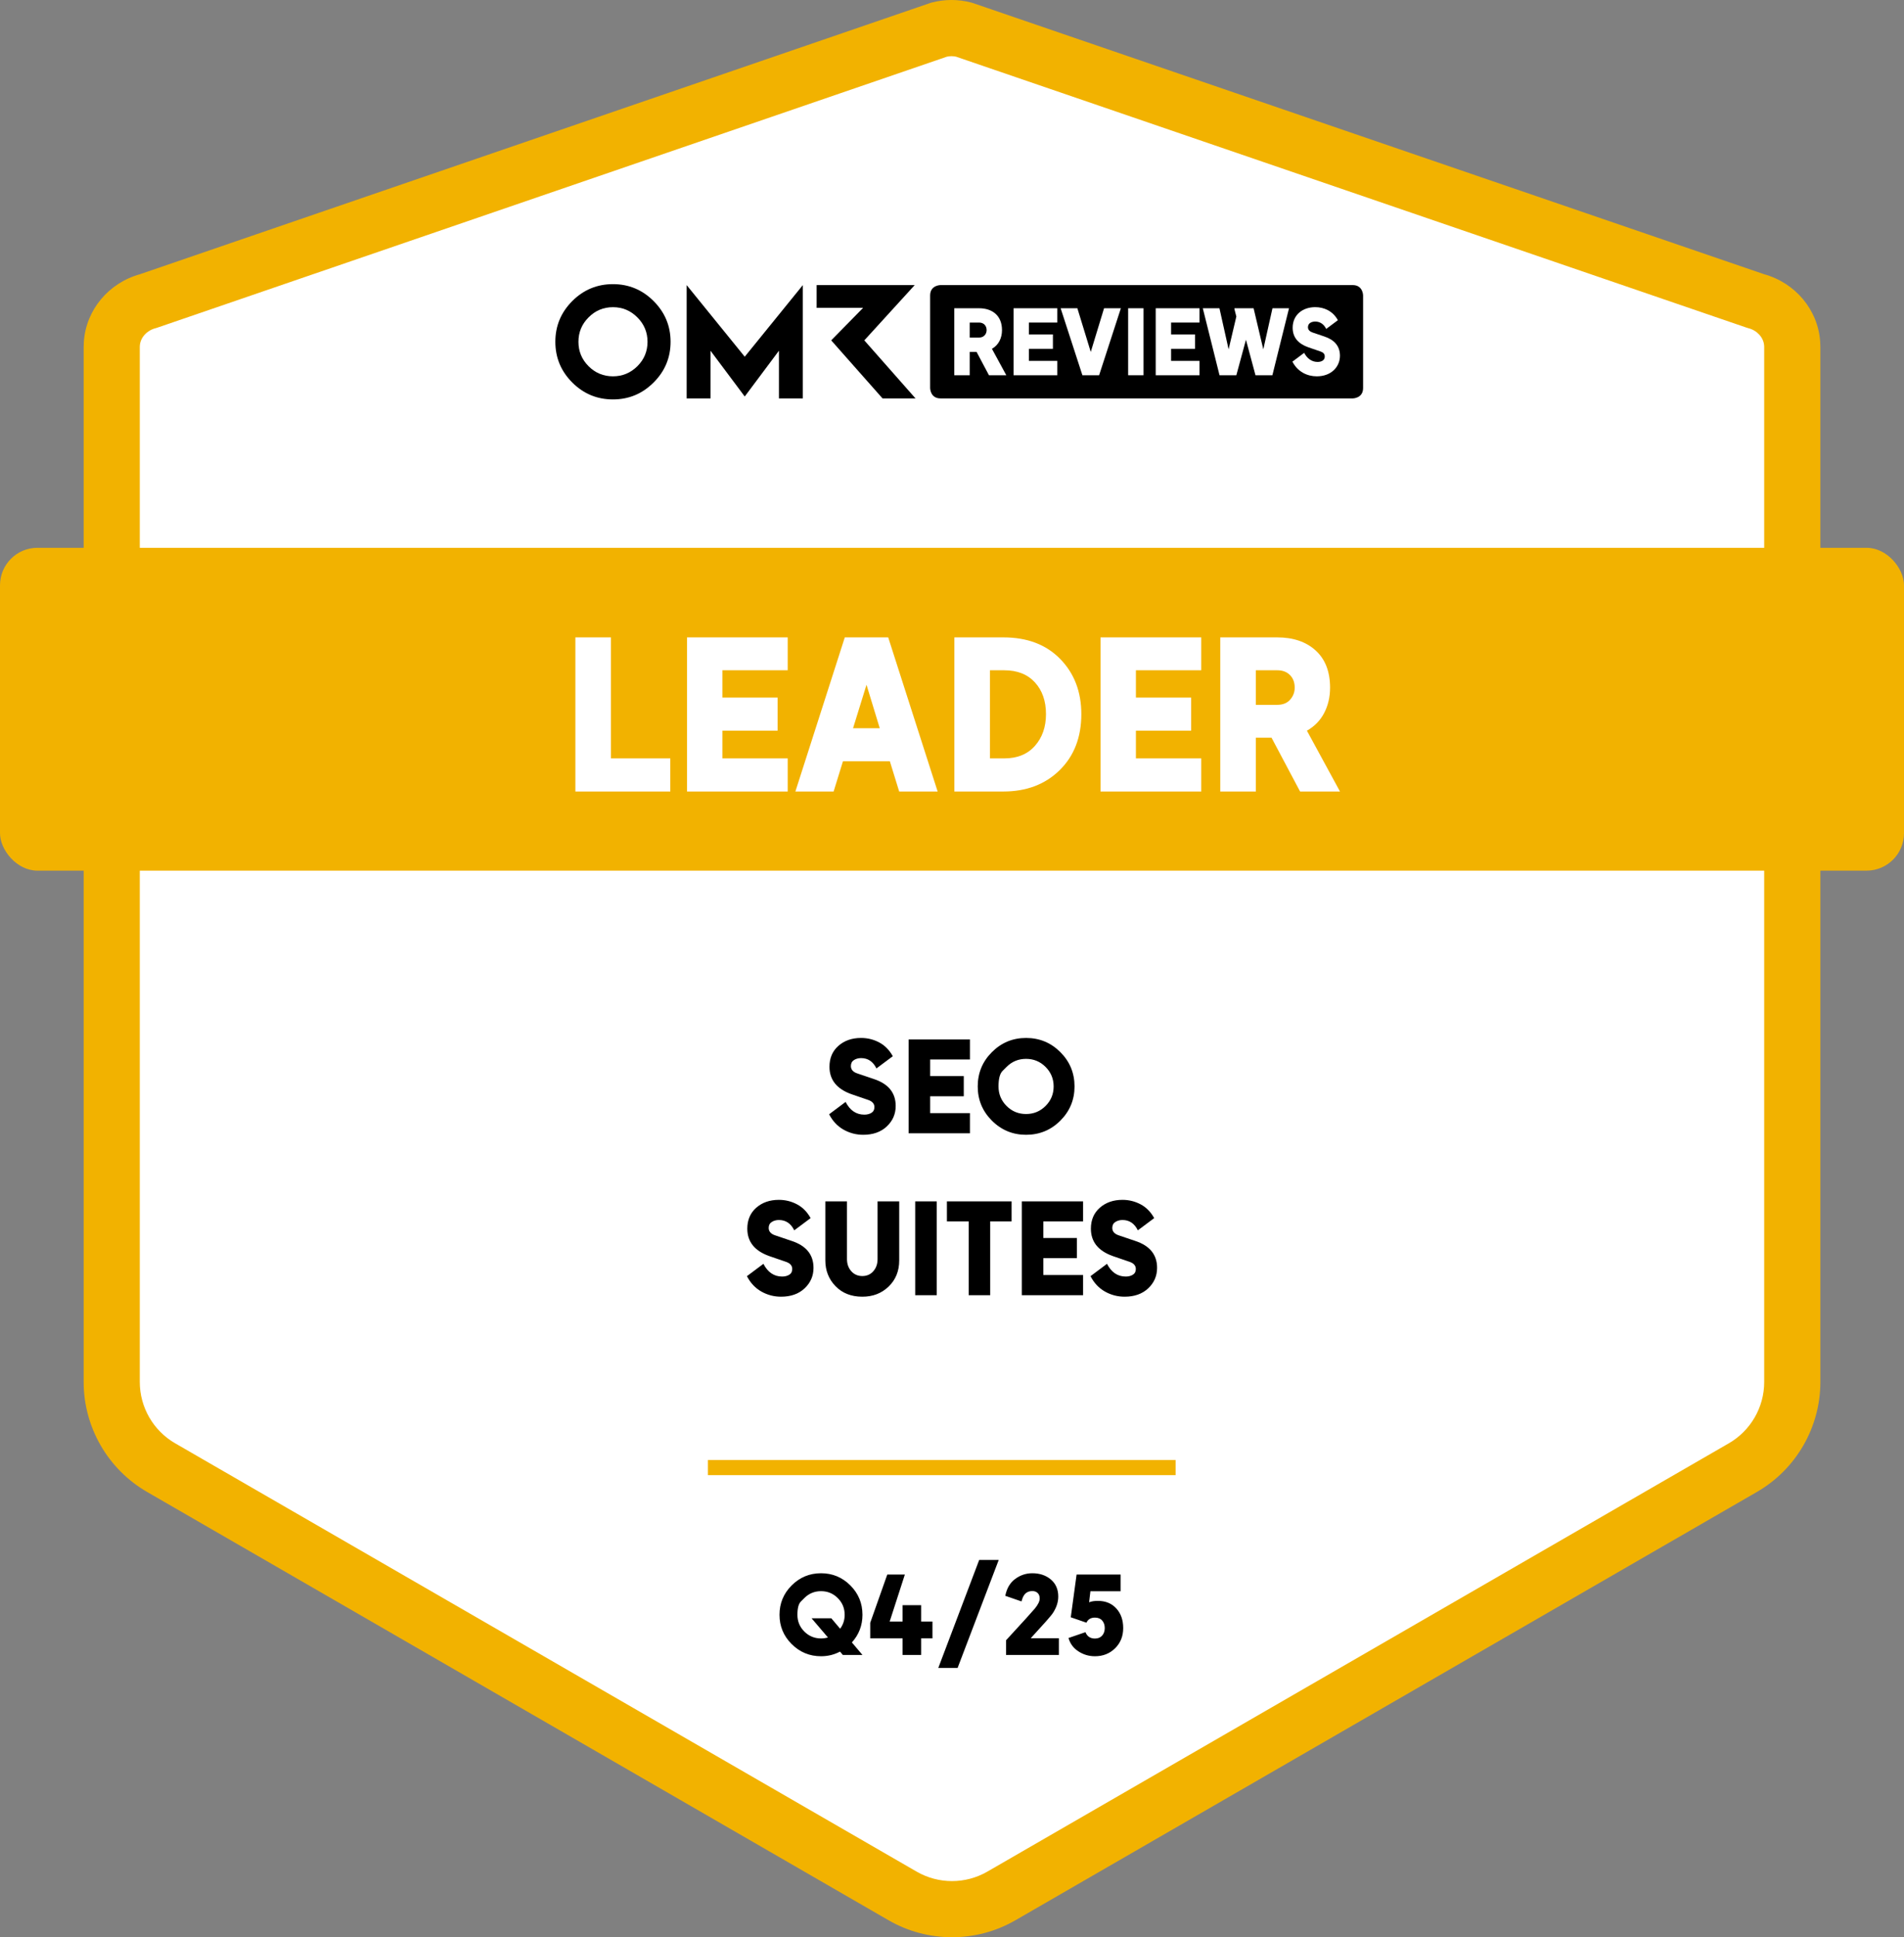 <svg xmlns="http://www.w3.org/2000/svg" viewBox="0 0 1059 1076.92">
  
  <rect x="0" y="0" width="1059" height="1076.92" fill="#808080" stroke="none"/>
  
  <path fill="#FFF" d="m976.53,167.37c11.05,2.9,19.51,12.33,20.27,23.72.04.61.06,1.22.06,1.83v575.37c0,19.62-10.47,37.74-27.45,47.55l-412.45,238.13c-16.99,9.81-37.92,9.81-54.91,0l-412.45-238.13c-16.99-9.81-27.45-27.94-27.45-47.55V192.92c0-.61.02-1.23.06-1.83.76-11.39,9.22-20.82,20.26-23.72L522.26,16.51c4.56-1.2,9.34-1.2,13.9,0l440.38,150.86Z"/>
  <path fill="#F2B200" d="m529.5,1076.92c-12.19,0-24.39-3.14-35.26-9.42l-412.45-238.13c-21.75-12.56-35.26-35.96-35.26-61.08V192.92c0-.96.03-1.93.1-2.88,1.18-17.69,13.71-32.74,31.26-37.61L517.74,1.55l.56-.15c7.14-1.87,14.69-1.87,21.83,0l1.1.33,439.89,150.69c17.56,4.87,30.1,19.92,31.27,37.63.06.94.1,1.91.1,2.87v575.37c0,25.12-13.51,48.52-35.27,61.08l-412.45,238.13c-10.88,6.28-23.07,9.42-35.26,9.42Zm-2.83-1045.41L86.98,182.33l-.56.15c-4.79,1.26-8.35,5.23-8.64,9.65-.02.27-.03.53-.03.8v575.37c0,13.99,7.53,27.03,19.65,34.03l412.45,238.13c12.12,7,27.17,7,39.29,0l412.45-238.13c12.12-7,19.65-20.03,19.65-34.03V192.92c0-.26,0-.52-.03-.78-.3-4.44-3.85-8.41-8.64-9.66l-1.1-.33L531.76,31.51c-1.67-.37-3.41-.37-5.09,0Z"/>
  <line fill="#F2B200" stroke="#F2B200" stroke-width="8.4" stroke-miterlimit="10" x1="393.73" y1="815.84" x2="653.88" y2="815.84"/>
  <rect fill="#F2B200" y="304.53" width="1059" height="179.47" rx="20.82" ry="20.82"/>
  <path d="m340.93,157.96c-8.83,0-16.37,3.14-22.65,9.41-6.26,6.28-9.4,13.82-9.4,22.63s3.14,16.37,9.4,22.63c6.28,6.28,13.82,9.41,22.65,9.41s16.33-3.14,22.61-9.41c6.28-6.26,9.43-13.8,9.43-22.63s-3.16-16.35-9.43-22.63c-6.28-6.28-13.82-9.41-22.61-9.41Zm13.57,45.62c-3.78,3.74-8.3,5.62-13.57,5.62s-9.83-1.87-13.57-5.62c-3.76-3.76-5.63-8.28-5.63-13.57s1.87-9.81,5.63-13.57c3.74-3.78,8.26-5.67,13.57-5.67s9.79,1.89,13.57,5.67c3.78,3.76,5.65,8.3,5.65,13.57s-1.87,9.81-5.65,13.57Zm126.23-14.37l28.02-30.72h-54.54v12.63h25.86l-17.75,18.09,28.55,32.27h18.34l-28.48-32.27Zm-98.82-30.72v62.99h13.27v-26.51l19.04,25.45,19.02-25.45v26.51h13.29v-62.99l-32.31,39.81-32.31-39.81Z"/>
  <path d="m752.38,158.48h-229.27s-5.77,0-5.77,5.77v51.46s0,5.77,5.77,5.77h229.27s5.77,0,5.77-5.77v-51.46s0-5.77-5.77-5.77Z"/>
  <path fill="#FFF" d="m530.76,171.36h13.75c7.6,0,12.8,4.25,12.8,12.15,0,4.45-1.9,8.3-5.6,10.4l8,14.7h-9.65l-6.9-13h-3.8v13h-8.6v-37.24Zm13.8,16.3c2.8,0,4.2-2.1,4.2-4.15,0-2.5-1.7-4.2-4.2-4.2h-5.2v8.35h5.2Z"/>
  <path fill="#FFF" d="m563.74,171.36h24.34v7.95h-15.8v6.6h13.35v8h-13.35v6.7h15.8v8h-24.34v-37.24Z"/>
  <path fill="#FFF" d="m589.93,171.36h9.3l7.45,24.29,7.4-24.29h9.35l-12.1,37.24h-9.3l-12.1-37.24Z"/>
  <path fill="#FFF" d="m627.47,171.36h8.55v37.24h-8.55v-37.24Z"/>
  <path fill="#FFF" d="m642.81,171.36h24.34v7.95h-15.8v6.6h13.35v8h-13.35v6.7h15.8v8h-24.34v-37.24Z"/>
  <path fill="#FFF" d="m669,171.36h9.25l5.1,22.84,4.3-18.24-1.05-4.1v-.5h10.65l5.4,22.84,5.1-22.84h9.2l-9.25,37.24h-9.4l-5.3-19.74-5.35,19.74h-9.35l-9.3-37.24Z"/>
  <path fill="#FFF" d="m718.83,201.05l6.55-4.9c1.55,3,4.1,5.05,7.45,5.05,1.9,0,4-.75,4-3,0-1.6-1-2.35-2.5-2.85l-6.7-2.3c-5.45-1.95-8.65-5.4-8.65-10.85,0-7.1,5.45-11.45,12.55-11.45,4.8,0,9.75,2.05,12.6,7.25l-6.5,4.85c-1.25-2.55-3.35-4.1-6.1-4.1-1.85,0-4.05.8-4.05,3.15,0,1.5,1.1,2.45,2.6,2.95l6.5,2.2c5.3,1.75,8.7,5.1,8.7,10.7,0,6.15-4.8,11.45-12.89,11.45-5.35,0-10.6-2.5-13.55-8.15Z"/>
  <g data-testid="badge-title" fill="#FFF"><path d="M320.03 440L320.03 354.33L339.81 354.33L339.81 421.6L372.81 421.6L372.81 440ZM382.13 440L382.13 354.33L438.13 354.33L438.13 372.61L401.79 372.61L401.79 387.79L432.5 387.79L432.5 406.19L401.79 406.19L401.79 421.6L438.13 421.6L438.13 440ZM442.39 440L469.87 354.33L494.02 354.33L521.51 440L500.12 440L494.94 423.21L468.84 423.21L463.66 440ZM474.47 404.81L489.31 404.81L481.95 380.66ZM530.82 440L530.82 354.33L558.08 354.33Q577.97 354.33 589.7 366.34Q601.43 378.36 601.43 396.99Q601.43 416.31 589.36 428.16Q577.28 440 558.08 440ZM550.6 421.6L558.54 421.6Q569.46 421.6 575.62 414.64Q581.77 407.69 581.77 396.99Q581.77 386.07 575.62 379.34Q569.46 372.61 558.54 372.61L550.6 372.61ZM612.13 440L612.13 354.33L668.13 354.33L668.13 372.61L631.79 372.61L631.79 387.79L662.5 387.79L662.5 406.19L631.79 406.19L631.79 421.6L668.13 421.6L668.13 440ZM678.71 440L678.71 354.33L710.34 354.33Q723.79 354.33 731.79 361.63Q739.78 368.93 739.78 382.27Q739.78 390.09 736.5 396.36Q733.22 402.63 726.9 406.19L745.3 440L723.1 440L707.23 410.1L698.49 410.1L698.49 440ZM698.49 391.82L710.45 391.82Q715.05 391.82 717.58 388.94Q720.11 386.07 720.11 382.27Q720.11 377.9 717.47 375.26Q714.82 372.61 710.45 372.61L698.49 372.61Z"/></g>
  <g data-testid="badge-text" fill="#000"><path d="M480.12 630.84Q474.24 630.84 469.16 627.97Q464.09 625.1 461.15 619.43L470.32 612.57Q473.96 619.64 480.75 619.64Q483.06 619.64 484.7 618.63Q486.35 617.61 486.35 615.44Q486.35 612.64 482.85 611.45L473.47 608.23Q461.36 603.89 461.35 593.04Q461.35 585.76 466.33 581.39Q471.29 577.01 478.93 577.01Q484.32 577.01 489.01 579.5Q493.7 581.98 496.57 587.16L487.47 593.95Q484.67 588.21 478.93 588.21Q476.69 588.21 474.97 589.29Q473.26 590.38 473.26 592.62Q473.26 595.56 476.9 596.75L486 599.83Q498.18 603.82 498.18 614.81Q498.18 621.53 493.24 626.18Q488.31 630.84 480.12 630.84ZM505.39 630L505.39 577.85L539.48 577.85L539.48 588.98L517.36 588.98L517.36 598.22L536.05 598.22L536.05 609.42L517.36 609.42L517.36 618.8L539.48 618.8L539.48 630ZM570.69 630.84Q559.56 630.84 551.69 622.97Q543.81 615.09 543.81 603.96Q543.81 592.76 551.69 584.89Q559.56 577.01 570.69 577.01Q581.9 577.01 589.77 584.89Q597.65 592.76 597.65 603.96Q597.65 615.09 589.77 622.97Q581.9 630.84 570.69 630.84ZM559.85 593.11Q559.85 593.11 557.61 595.35Q555.37 597.59 555.37 603.96Q555.37 610.33 559.85 614.81Q564.32 619.29 570.69 619.29Q577.06 619.29 581.54 614.81Q586.03 610.33 586.03 603.96Q586.03 597.59 581.54 593.11Q577.06 588.63 570.69 588.63Q564.32 588.63 559.85 593.11Z"/></g><g data-testid="badge-text" fill="#000"><path d="M434.41 720.84Q428.53 720.84 423.45 717.97Q418.38 715.1 415.44 709.43L424.61 702.57Q428.25 709.64 435.04 709.64Q437.35 709.64 438.99 708.63Q440.64 707.61 440.64 705.44Q440.64 702.64 437.14 701.45L427.76 698.23Q415.65 693.89 415.65 683.04Q415.65 675.76 420.62 671.39Q425.59 667.01 433.22 667.01Q438.61 667.01 443.3 669.5Q447.99 671.98 450.86 677.16L441.76 683.95Q438.96 678.21 433.22 678.21Q430.98 678.21 429.26 679.3Q427.55 680.38 427.55 682.62Q427.55 685.56 431.19 686.75L440.29 689.83Q452.47 693.82 452.47 704.81Q452.47 711.53 447.53 716.19Q442.6 720.84 434.41 720.84ZM479.63 720.84Q470.39 720.84 464.72 715Q459.05 709.15 459.05 700.68L459.05 667.85L471.09 667.85L471.09 699.98Q471.09 703.97 473.47 706.67Q475.85 709.36 479.63 709.36Q483.41 709.36 485.75 706.67Q488.1 703.97 488.1 699.98L488.1 667.85L500.14 667.85L500.14 700.68Q500.14 709.5 494.29 715.17Q488.45 720.84 479.63 720.84ZM509.03 720L509.03 667.85L521 667.85L521 720ZM538.78 720L538.78 678.98L526.67 678.98L526.67 667.85L562.65 667.85L562.65 678.98L550.75 678.98L550.75 720ZM568.32 720L568.32 667.85L602.41 667.85L602.41 678.98L580.29 678.98L580.29 688.22L598.98 688.22L598.98 699.42L580.29 699.42L580.29 708.8L602.41 708.8L602.41 720ZM625.51 720.84Q619.63 720.84 614.55 717.97Q609.48 715.1 606.54 709.43L615.71 702.57Q619.35 709.64 626.14 709.64Q628.45 709.64 630.09 708.63Q631.74 707.61 631.74 705.44Q631.74 702.64 628.24 701.45L618.86 698.23Q606.75 693.89 606.75 683.04Q606.75 675.76 611.72 671.39Q616.69 667.01 624.32 667.01Q629.71 667.01 634.4 669.5Q639.09 671.98 641.96 677.16L632.86 683.95Q630.06 678.21 624.32 678.21Q622.08 678.21 620.36 679.3Q618.65 680.38 618.65 682.62Q618.65 685.56 622.29 686.75L631.39 689.83Q643.57 693.82 643.57 704.81Q643.57 711.53 638.63 716.19Q633.7 720.84 625.51 720.84Z"/></g>
  <g data-testid="badge-timeFrame" fill="#000"><path d="M456.66 920.72Q447.12 920.72 440.34 913.97Q433.56 907.22 433.56 897.68Q433.56 888.08 440.34 881.33Q447.12 874.58 456.66 874.58Q466.2 874.58 472.95 881.33Q479.7 888.08 479.7 897.68Q479.7 906.5 473.82 913.04L479.7 920L468.78 920L467.22 918.14Q462.36 920.72 456.66 920.72ZM447.36 888.38Q447.36 888.38 445.44 890.3Q443.52 892.22 443.52 897.68Q443.52 903.14 447.36 906.98Q451.2 910.82 456.66 910.82Q458.64 910.82 460.5 910.28L451.38 899.6L462.36 899.6L467.28 905.42Q469.8 902.06 469.8 897.68Q469.8 892.22 465.96 888.38Q462.12 884.54 456.66 884.54Q451.2 884.54 447.36 888.38ZM502.02 920L502.02 910.76L484.02 910.76L484.02 902.12L493.5 875.3L503.28 875.3L494.82 901.46L502.02 901.46L502.02 892.34L512.34 892.34L512.34 901.46L518.64 901.46L518.64 910.76L512.34 910.76L512.34 920ZM521.88 927.2L544.62 867.2L555.48 867.2L532.62 927.2ZM559.56 911.84Q573.66 896.54 575.58 894.2Q578.28 890.9 578.28 888.62Q578.28 886.64 577.14 885.56Q576 884.48 574.14 884.48Q569.82 884.48 568.44 889.28L568.14 890.24L559.14 887.12Q560.34 880.94 564.63 877.76Q568.92 874.58 574.14 874.58Q580.38 874.58 584.49 878.06Q588.6 881.54 588.6 887.54Q588.6 892.34 585.36 897.08Q583.74 899.36 573.3 910.7L588.96 910.7L588.96 920L559.56 920ZM609 920.72Q603.96 920.72 599.79 917.99Q595.62 915.26 594.3 910.58L603.72 907.34Q605.16 910.88 609 910.88Q611.58 910.88 613.02 909.23Q614.46 907.58 614.46 905.06Q614.46 902.54 613.05 900.89Q611.64 899.24 609 899.24Q605.58 899.24 604.26 902.06L595.56 899.06L598.8 875.3L623.28 875.3L623.28 884.6L606.48 884.6L605.76 890.72Q607.68 889.94 610.62 889.94Q617.04 889.94 620.88 894.14Q624.72 898.34 624.72 905.06Q624.72 911.84 620.22 916.28Q615.72 920.72 609 920.72Z"/></g>
</svg>